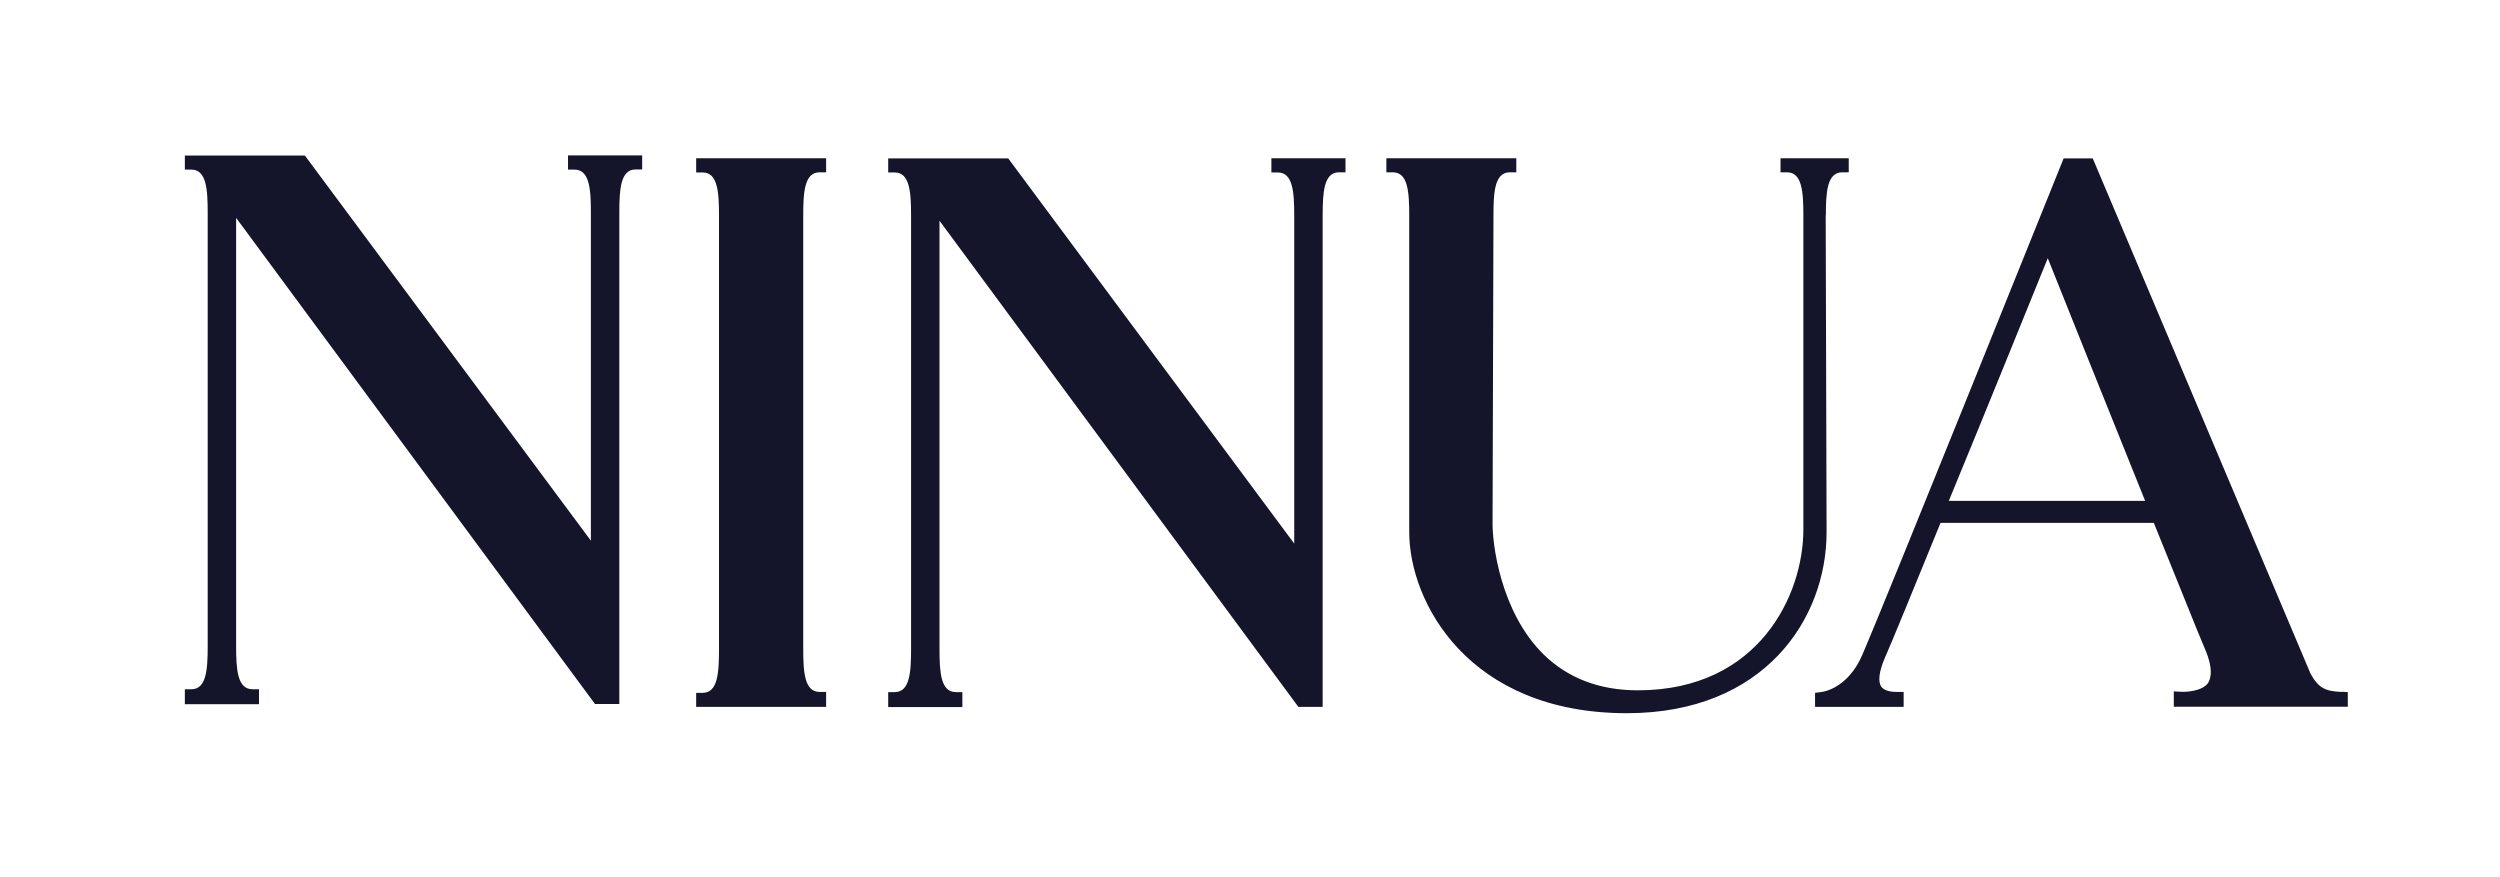 <svg xmlns="http://www.w3.org/2000/svg" xmlns:xlink="http://www.w3.org/1999/xlink" width="305" zoomAndPan="magnify" viewBox="0 0 228.75 80.25" height="107" preserveAspectRatio="xMidYMid meet" version="1.0"><path fill="#14152a" d="M 63.699 15.781 L 64.293 15.781 C 65.676 15.781 65.789 17.578 65.789 19.738 L 65.789 59.375 C 65.789 61.582 65.676 63.395 64.293 63.395 L 63.699 63.395 L 63.699 64.68 L 75.59 64.68 L 75.59 63.312 L 74.996 63.312 C 73.613 63.312 73.496 61.516 73.496 59.359 L 73.496 19.719 C 73.496 17.562 73.613 15.766 74.996 15.766 L 75.59 15.766 L 75.59 14.48 L 63.699 14.48 Z M 214.23 63.312 C 212.801 63.246 212.156 62.984 211.418 61.648 L 191.488 14.496 L 188.82 14.496 L 188.676 14.859 C 188.508 15.254 172.75 54.48 170.379 59.969 C 169.406 62.207 167.777 63.18 166.59 63.328 L 166.078 63.395 L 166.078 64.68 L 174.184 64.68 L 174.184 63.312 L 173.59 63.312 C 172.848 63.312 172.371 63.148 172.141 62.836 C 171.812 62.355 171.926 61.434 172.504 60.102 C 172.965 59.078 175.07 53.953 177.559 47.844 L 197.074 47.844 C 198.109 50.395 199.066 52.77 199.871 54.762 C 200.746 56.953 201.453 58.684 201.883 59.688 C 202.211 60.562 202.523 61.68 202.031 62.504 C 201.484 63.246 200.055 63.328 199.543 63.297 L 198.902 63.262 L 198.902 64.664 L 214.824 64.664 L 214.824 63.328 L 214.25 63.297 Z M 178.316 45.832 C 181.855 37.25 185.906 27.234 187.371 23.625 C 188.805 27.215 192.789 37.168 196.281 45.832 Z M 167.066 19.719 C 167.066 17.562 167.184 15.766 168.566 15.766 L 169.16 15.766 L 169.16 14.48 L 162.918 14.48 L 162.918 15.766 L 163.512 15.766 C 164.895 15.766 165.008 17.562 165.008 19.719 L 165.008 48.469 C 165.008 54.383 160.977 63.164 149.859 63.164 C 146.367 63.164 143.469 62.059 141.246 59.887 C 137.277 55.996 136.52 49.656 136.57 47.727 L 136.652 19.719 C 136.652 17.562 136.766 15.766 138.148 15.766 L 138.742 15.766 L 138.742 14.48 L 126.852 14.48 L 126.852 15.766 L 127.445 15.766 C 128.828 15.766 128.945 17.562 128.945 19.719 L 128.945 48.684 C 128.945 55.09 134.348 65.258 148.855 65.258 C 161.418 65.258 167.133 56.656 167.133 48.684 L 167.051 19.719 Z M 116.332 15.781 L 116.922 15.781 C 118.305 15.781 118.422 17.578 118.422 19.738 L 118.422 49.738 L 92.254 14.496 L 81.27 14.496 L 81.27 15.781 L 81.863 15.781 C 83.246 15.781 83.363 17.578 83.363 19.738 L 83.363 59.375 C 83.363 61.531 83.246 63.328 81.863 63.328 L 81.27 63.328 L 81.27 64.695 L 88.055 64.695 L 88.055 63.328 L 87.461 63.328 C 86.078 63.328 85.965 61.531 85.965 59.375 L 85.965 20.199 L 118.801 64.68 L 121.023 64.68 L 121.023 19.719 C 121.023 17.562 121.141 15.766 122.523 15.766 L 123.113 15.766 L 123.113 14.48 L 116.332 14.48 Z M 51.973 15.52 L 52.566 15.52 C 53.949 15.52 54.066 17.316 54.066 19.473 L 54.066 49.473 L 27.898 14.234 L 16.914 14.234 L 16.914 15.52 L 17.508 15.52 C 18.891 15.52 19.004 17.316 19.004 19.473 L 19.004 59.109 C 19.004 61.27 18.891 63.066 17.508 63.066 L 16.914 63.066 L 16.914 64.434 L 23.699 64.434 L 23.699 63.066 L 23.105 63.066 C 21.723 63.066 21.605 61.27 21.605 59.109 L 21.605 19.934 L 54.445 64.418 L 56.668 64.418 L 56.668 19.457 C 56.668 17.297 56.781 15.504 58.164 15.504 L 58.758 15.504 L 58.758 14.219 L 51.973 14.219 Z M 51.973 15.52 " fill-opacity="1" fill-rule="nonzero"/></svg>